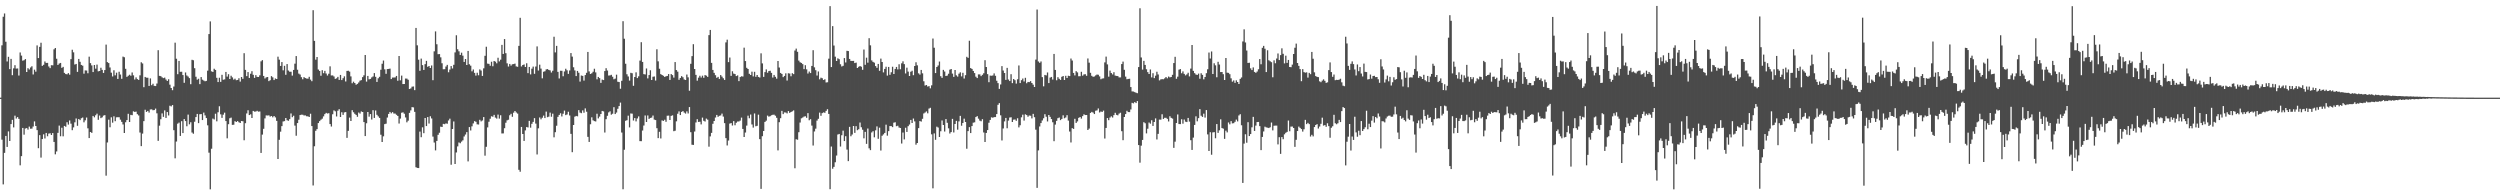 <?xml version="1.0" encoding="UTF-8"?>
<svg xmlns="http://www.w3.org/2000/svg" width="1920" height="150">
  <path d="M0 75.000h1v1.000H0zM1 34.819h1v72.461H1zM2 12.837h1v128.801H2zM3 10.348h1v107.078H3zM4 32.050h1v72.360H4zM5 47.200h1v65.628H5zM6 43.635h1v57.264H6zM7 53.081h1v55.215H7zM8 45.194h1v50.109H8zM9 57.750h1v34.323H9zM10 52.463h1v45.404H10zM11 50.051h1v38.788H11zM12 52.704h1v38.355H12zM13 52.592h1v37.315H13zM14 58.021h1v33.294H14zM15 40.299h1v86.671H15zM16 42.714h1v77.201H16zM17 46.583h1v51.684H17zM18 46.251h1v57.196H18zM19 45.346h1v53.371H19zM20 55.271h1v43.094H20zM21 52.386h1v47.171H21zM22 53.367h1v43.879H22zM23 51.800h1v47.066H23zM24 50.909h1v47.834H24zM25 57.173h1v40.020H25zM26 53.489h1v39.734H26zM27 55.040h1v41.740H27zM28 34.847h1v65.080H28zM29 44.606h1v69.215H29zM30 36.001h1v67.784H30zM31 32.820h1v88.201H31zM32 50.591h1v56.195H32zM33 49.758h1v53.390H33zM34 47.228h1v59.114H34zM35 48.322h1v53.783H35zM36 48.301h1v56.360H36zM37 51.023h1v51.604H37zM38 52.326h1v50.021H38zM39 50.081h1v53.577H39zM40 50.189h1v52.013H40zM41 37.866h1v71.162H41zM42 36.842h1v81.666H42zM43 45.090h1v71.231H43zM44 49.864h1v52.178H44zM45 48.800h1v47.642H45zM46 48.334h1v56.332H46zM47 52.124h1v45.998H47zM48 51.359h1v53.361H48zM49 55.940h1v40.767H49zM50 56.878h1v40.477H50zM51 57.076h1v36.830H51zM52 56.151h1v39.564H52zM53 57.341h1v35.152H53zM54 45.395h1v49.558H54zM55 38.181h1v61.821H55zM56 40.169h1v57.652H56zM57 49.560h1v44.370H57zM58 49.096h1v41.868H58zM59 55.193h1v41.399H59zM60 45.260h1v46.136H60zM61 47.451h1v44.834H61zM62 49.885h1v40.956H62zM63 50.408h1v39.863H63zM64 56.570h1v37.379H64zM65 54.049h1v38.357H65zM66 54.152h1v36.127H66zM67 56.259h1v42.324H67zM68 43.501h1v62.557H68zM69 48.461h1v52.921H69zM70 50.238h1v51.821H70zM71 55.364h1v33.666H71zM72 49.926h1v40.168H72zM73 52.753h1v35.786H73zM74 49.605h1v37.670H74zM75 54.788h1v37.221H75zM76 54.537h1v34.181H76zM77 52.029h1v38.722H77zM78 53.675h1v36.442H78zM79 56.018h1v32.766H79zM80 53.813h1v34.587H80zM81 34.230h1v100.685H81zM82 47.714h1v61.686H82zM83 48.435h1v43.461H83zM84 51.829h1v45.918H84zM85 55.803h1v34.298H85zM86 58.706h1v35.518H86zM87 53.963h1v35.394H87zM88 57.864h1v35.229H88zM89 55.787h1v34.342H89zM90 60.618h1v29.409H90zM91 55.095h1v34.949H91zM92 57.253h1v34.639H92zM93 60.519h1v33.051H93zM94 43.485h1v52.088H94zM95 43.992h1v58.139H95zM96 52.855h1v41.056H96zM97 59.031h1v33.205H97zM98 58.148h1v29.226H98zM99 57.386h1v36.297H99zM100 58.179h1v30.050H100zM101 55.636h1v32.852H101zM102 57.846h1v27.664H102zM103 61.097h1v24.869H103zM104 59.420h1v26.308H104zM105 60.795h1v26.916H105zM106 61.412h1v27.251H106zM107 57.867h1v43.902H107zM108 47.826h1v64.379H108zM109 48.731h1v53.851H109zM110 66.963h1v26.083H110zM111 59.067h1v25.189H111zM112 59.666h1v26.290H112zM113 59.692h1v25.520H113zM114 66.021h1v20.435H114zM115 60.216h1v23.857H115zM116 65.458h1v18.520H116zM117 64.332h1v20.355H117zM118 65.931h1v18.618H118zM119 66.120h1v17.264H119zM120 64.165h1v22.875H120zM121 38.533h1v69.659H121zM122 58.281h1v38.211H122zM123 58.484h1v33.108H123zM124 59.385h1v27.681H124zM125 59.997h1v29.740H125zM126 59.617h1v25.193H126zM127 61.101h1v29.464H127zM128 62.172h1v23.890H128zM129 60.858h1v27.806H129zM130 65.042h1v16.155H130zM131 67.601h1v14.120H131zM132 69.279h1v11.421H132zM133 66.478h1v33.526H133zM134 32.771h1v88.843H134zM135 45.105h1v63.611H135zM136 56.969h1v38.002H136zM137 46.799h1v47.379H137zM138 55.155h1v49.263H138zM139 55.113h1v37.956H139zM140 57.673h1v44.538H140zM141 63.600h1v27.833H141zM142 55.667h1v37.303H142zM143 57.965h1v39.020H143zM144 58.786h1v29.240H144zM145 59.989h1v35.507H145zM146 64.661h1v29.241H146zM147 45.936h1v55.823H147zM148 46.278h1v56.439H148zM149 52.366h1v41.141H149zM150 58.939h1v30.982H150zM151 61.191h1v26.318H151zM152 60.465h1v34.101H152zM153 64.605h1v23.162H153zM154 59.178h1v28.408H154zM155 61.195h1v31.023H155zM156 61.841h1v24.624H156zM157 62.426h1v26.195H157zM158 62.110h1v28.566H158zM159 54.280h1v41.955H159zM160 26.140h1v91.098H160zM161 16.436h1v128.987H161zM162 54.785h1v59.455H162zM163 55.231h1v35.834H163zM164 52.788h1v38.981H164zM165 53.726h1v33.633H165zM166 59.753h1v33.424H166zM167 63.014h1v23.216H167zM168 59.675h1v21.947H168zM169 62.862h1v24.936H169zM170 57.460h1v33.075H170zM171 61.242h1v26.839H171zM172 60.956h1v25.555H172zM173 55.269h1v37.697H173zM174 58.817h1v47.426H174zM175 56.963h1v38.409H175zM176 60.651h1v30.181H176zM177 58.154h1v32.179H177zM178 59.439h1v36.480H178zM179 61.117h1v34.699H179zM180 60.407h1v32.674H180zM181 61.584h1v32.101H181zM182 61.365h1v31.635H182zM183 60.129h1v33.783H183zM184 62.663h1v31.805H184zM185 59.134h1v33.806H185zM186 60.514h1v32.602H186zM187 40.864h1v66.844H187zM188 53.634h1v41.005H188zM189 58.461h1v28.698H189zM190 55.365h1v29.306H190zM191 59.845h1v28.504H191zM192 56.618h1v31.210H192zM193 54.695h1v35.951H193zM194 57.441h1v27.773H194zM195 59.798h1v25.986H195zM196 57.677h1v27.995H196zM197 59.054h1v26.053H197zM198 59.137h1v26.635H198zM199 57.850h1v27.750H199zM200 47.123h1v70.336H200zM201 46.187h1v57.192H201zM202 58.307h1v40.618H202zM203 60.269h1v30.671H203zM204 59.396h1v29.234H204zM205 59.140h1v29.606H205zM206 62.289h1v26.288H206zM207 61.600h1v27.968H207zM208 58.494h1v30.584H208zM209 59.369h1v30.731H209zM210 61.474h1v27.619H210zM211 60.281h1v29.889H211zM212 60.689h1v32.128H212zM213 43.507h1v78.604H213zM214 45.823h1v61.551H214zM215 50.614h1v50.498H215zM216 47.652h1v49.205H216zM217 54.028h1v39.263H217zM218 50.545h1v42.489H218zM219 57.452h1v33.164H219zM220 49.188h1v43.195H220zM221 54.147h1v38.640H221zM222 55.099h1v36.371H222zM223 55.114h1v32.033H223zM224 58.052h1v31.940H224zM225 53.703h1v35.165H225zM226 48.884h1v47.559H226zM227 43.078h1v61.154H227zM228 53.573h1v40.941H228zM229 56.515h1v35.446H229zM230 57.246h1v31.115H230zM231 59.302h1v28.784H231zM232 60.878h1v27.218H232zM233 59.256h1v29.398H233zM234 59.942h1v28.682H234zM235 60.291h1v28.988H235zM236 60.442h1v28.905H236zM237 58.969h1v30.900H237zM238 61.157h1v26.168H238zM239 62.378h1v34.442H239zM240 7.827h1v134.590H240zM241 31.407h1v80.941H241zM242 45.844h1v54.613H242zM243 43.753h1v55.446H243zM244 53.396h1v41.124H244zM245 54.467h1v38.543H245zM246 58.185h1v33.774H246zM247 53.889h1v37.254H247zM248 56.202h1v33.191H248zM249 54.435h1v33.205H249zM250 56.471h1v30.221H250zM251 58.035h1v29.135H251zM252 56.603h1v30.330H252zM253 50.941h1v44.349H253zM254 57.932h1v39.236H254zM255 57.905h1v29.856H255zM256 58.718h1v26.074H256zM257 60.584h1v24.932H257zM258 60.141h1v29.313H258zM259 59.048h1v25.981H259zM260 61.373h1v22.480H260zM261 57.553h1v32.297H261zM262 61.468h1v24.748H262zM263 60.073h1v28.150H263zM264 58.628h1v27.713H264zM265 62.563h1v23.518H265zM266 54.468h1v51.414H266zM267 54.310h1v46.217H267zM268 54.995h1v35.300H268zM269 58.664h1v34.251H269zM270 63.962h1v20.647H270zM271 62.703h1v23.494H271zM272 63.719h1v23.678H272zM273 65.074h1v23.207H273zM274 64.427h1v25.300H274zM275 63.316h1v23.125H275zM276 61.974h1v25.264H276zM277 61.561h1v24.037H277zM278 59.247h1v26.745H278zM279 57.847h1v35.913H279zM280 42.249h1v62.248H280zM281 62.676h1v31.996H281zM282 58.299h1v27.693H282zM283 60.943h1v28.644H283zM284 60.627h1v26.974H284zM285 59.424h1v32.352H285zM286 58.744h1v25.881H286zM287 56.137h1v34.439H287zM288 58.966h1v25.852H288zM289 62.937h1v25.230H289zM290 60.123h1v29.247H290zM291 58.983h1v31.592H291zM292 53.567h1v49.921H292zM293 48.943h1v60.096H293zM294 46.479h1v58.229H294zM295 53.266h1v42.083H295zM296 56.660h1v38.307H296zM297 53.048h1v37.222H297zM298 52.941h1v34.541H298zM299 52.666h1v33.286H299zM300 60.737h1v26.286H300zM301 59.567h1v26.535H301zM302 59.553h1v27.619H302zM303 59.466h1v27.785H303zM304 58.318h1v29.844H304zM305 62.019h1v27.002H305zM306 42.998h1v51.854H306zM307 61.675h1v29.431H307zM308 58.074h1v28.495H308zM309 64.584h1v21.688H309zM310 64.520h1v22.822H310zM311 60.332h1v29.870H311zM312 60.359h1v33.590H312zM313 61.253h1v31.437H313zM314 68.377h1v18.309H314zM315 67.888h1v16.880H315zM316 66.561h1v15.702H316zM317 66.404h1v16.057H317zM318 69.221h1v16.690H318zM319 21.458h1v107.013H319zM320 34.804h1v94.179H320zM321 45.827h1v83.272H321zM322 54.396h1v46.683H322zM323 45.028h1v60.325H323zM324 50.008h1v47.785H324zM325 53.732h1v48.572H325zM326 49.273h1v41.375H326zM327 46.725h1v50.103H327zM328 51.312h1v38.593H328zM329 50.707h1v44.172H329zM330 52.202h1v37.079H330zM331 50.258h1v40.704H331zM332 61.568h1v43.363H332zM333 39.427h1v70.044H333zM334 24.105h1v91.390H334zM335 34.020h1v74.210H335zM336 41.622h1v61.918H336zM337 41.515h1v60.424H337zM338 44.041h1v53.258H338zM339 48.569h1v48.957H339zM340 53.196h1v41.912H340zM341 53.164h1v42.225H341zM342 51.087h1v43.672H342zM343 49.839h1v45.176H343zM344 55.519h1v36.984H344zM345 53.386h1v37.751H345zM346 50.754h1v75.778H346zM347 52.571h1v46.486H347zM348 49.780h1v43.495H348zM349 40.253h1v85.691H349zM350 27.090h1v89.989H350zM351 37.824h1v74.632H351zM352 39.431h1v69.994H352zM353 42.202h1v67.835H353zM354 40.452h1v68.278H354zM355 42.758h1v65.030H355zM356 47.540h1v57.280H356zM357 45.326h1v57.980H357zM358 49.905h1v51.575H358zM359 39.094h1v84.842H359zM360 49.351h1v48.258H360zM361 50.410h1v49.763H361zM362 54.758h1v42.287H362zM363 53.366h1v41.424H363zM364 55.954h1v37.064H364zM365 58.043h1v35.500H365zM366 55.859h1v39.629H366zM367 57.795h1v37.827H367zM368 53.298h1v38.689H368zM369 54.155h1v39.082H369zM370 58.329h1v34.201H370zM371 52.488h1v37.443H371zM372 42.836h1v76.708H372zM373 35.871h1v76.889H373zM374 48.834h1v49.021H374zM375 49.039h1v44.476H375zM376 50.472h1v40.739H376zM377 47.389h1v41.893H377zM378 50.898h1v38.750H378zM379 46.853h1v41.349H379zM380 47.340h1v42.993H380zM381 48.642h1v42.425H381zM382 44.320h1v43.669H382zM383 47.173h1v43.924H383zM384 45.843h1v42.681H384zM385 34.434h1v68.090H385zM386 41.411h1v61.032H386zM387 30.019h1v68.451H387zM388 40.853h1v53.417H388zM389 48.643h1v43.787H389zM390 51.112h1v40.860H390zM391 49.093h1v39.422H391zM392 50.378h1v37.007H392zM393 49.337h1v40.360H393zM394 49.202h1v37.323H394zM395 48.855h1v36.415H395zM396 51.015h1v35.342H396zM397 51.309h1v35.945H397zM398 35.223h1v95.170H398zM399 13.684h1v118.221H399zM400 51.051h1v46.444H400zM401 49.942h1v52.976H401zM402 49.517h1v58.730H402zM403 51.437h1v48.734H403zM404 48.588h1v49.023H404zM405 56.167h1v41.708H405zM406 51.403h1v41.433H406zM407 57.122h1v40.931H407zM408 52.733h1v42.353H408zM409 51.159h1v42.414H409zM410 56.690h1v34.049H410zM411 51.080h1v43.825H411zM412 35.639h1v82.971H412zM413 54.144h1v44.417H413zM414 49.667h1v40.547H414zM415 52.698h1v38.928H415zM416 60.151h1v30.249H416zM417 55.095h1v33.711H417zM418 54.709h1v35.942H418zM419 53.300h1v32.413H419zM420 53.055h1v36.943H420zM421 53.703h1v35.910H421zM422 54.050h1v32.408H422zM423 55.690h1v33.965H423zM424 54.343h1v32.949H424zM425 28.231h1v77.245H425zM426 40.231h1v61.322H426zM427 35.203h1v61.363H427zM428 55.194h1v34.556H428zM429 60.280h1v27.976H429zM430 54.345h1v32.658H430zM431 54.350h1v35.120H431zM432 58.553h1v28.784H432zM433 54.887h1v30.036H433zM434 52.774h1v35.636H434zM435 54.015h1v33.871H435zM436 56.717h1v29.088H436zM437 54.118h1v34.564H437zM438 40.737h1v62.088H438zM439 43.490h1v73.398H439zM440 51.645h1v44.357H440zM441 54.045h1v35.553H441zM442 58.423h1v30.618H442zM443 54.457h1v34.872H443zM444 55.866h1v28.730H444zM445 62.646h1v23.810H445zM446 58.004h1v28.938H446zM447 58.270h1v26.506H447zM448 61.886h1v24.714H448zM449 57.652h1v25.597H449zM450 55.902h1v29.893H450zM451 39.880h1v65.244H451zM452 54.838h1v54.152H452zM453 56.814h1v38.628H453zM454 56.281h1v33.816H454zM455 55.074h1v37.332H455zM456 52.776h1v40.251H456zM457 55.623h1v37.666H457zM458 60.910h1v26.432H458zM459 59.065h1v31.872H459zM460 60.009h1v29.542H460zM461 63.618h1v23.942H461zM462 61.154h1v24.036H462zM463 61.499h1v24.045H463zM464 54.585h1v47.203H464zM465 52.367h1v39.179H465zM466 54.184h1v34.775H466zM467 58.004h1v28.326H467zM468 57.885h1v27.594H468zM469 57.442h1v30.638H469zM470 58.948h1v28.421H470zM471 60.869h1v21.470H471zM472 60.351h1v27.237H472zM473 57.357h1v29.045H473zM474 62.794h1v20.740H474zM475 63.052h1v18.401H475zM476 68.129h1v10.693H476zM477 62.076h1v39.686H477zM478 16.260h1v129.118H478zM479 29.755h1v85.219H479zM480 48.931h1v43.862H480zM481 57.058h1v35.270H481zM482 58.704h1v30.104H482zM483 61.918h1v35.931H483zM484 55.913h1v31.205H484zM485 56.273h1v31.026H485zM486 65.899h1v26.652H486zM487 59.152h1v31.503H487zM488 55.574h1v37.677H488zM489 59.936h1v31.023H489zM490 58.616h1v30.792H490zM491 46.549h1v61.834H491zM492 32.388h1v76.036H492zM493 47.572h1v52.688H493zM494 56.910h1v39.478H494zM495 57.207h1v31.453H495zM496 52.584h1v41.106H496zM497 60.231h1v28.439H497zM498 57.628h1v33.695H498zM499 53.971h1v36.627H499zM500 61.455h1v28.887H500zM501 58.953h1v29.772H501zM502 58.731h1v33.099H502zM503 61.868h1v30.329H503zM504 37.852h1v60.600H504zM505 47.079h1v59.002H505zM506 52.796h1v48.423H506zM507 56.913h1v49.411H507zM508 57.589h1v34.891H508zM509 58.222h1v34.665H509zM510 59.066h1v32.895H510zM511 58.559h1v34.962H511zM512 58.301h1v30.594H512zM513 56.888h1v31.907H513zM514 61.368h1v30.782H514zM515 56.886h1v32.123H515zM516 57.689h1v30.893H516zM517 59.599h1v41.180H517zM518 47.669h1v52.716H518zM519 53.817h1v39.342H519zM520 55.057h1v32.270H520zM521 61.263h1v24.304H521zM522 59.872h1v28.500H522zM523 58.471h1v27.519H523zM524 59.364h1v25.936H524zM525 61.028h1v25.446H525zM526 61.419h1v25.814H526zM527 57.221h1v28.309H527zM528 59.390h1v27.756H528zM529 69.671h1v12.544H529zM530 48.982h1v52.536H530zM531 43.093h1v68.060H531zM532 33.968h1v77.343H532zM533 52.989h1v48.045H533zM534 57.484h1v36.560H534zM535 61.961h1v29.578H535zM536 59.659h1v33.990H536zM537 58.158h1v35.323H537zM538 59.567h1v35.981H538zM539 58.115h1v32.191H539zM540 59.756h1v33.027H540zM541 57.637h1v35.691H541zM542 58.113h1v32.967H542zM543 59.056h1v32.850H543zM544 26.982h1v85.636H544zM545 22.964h1v81.776H545zM546 48.283h1v53.753H546zM547 53.726h1v41.342H547zM548 55.973h1v36.930H548zM549 57.747h1v32.523H549zM550 59.730h1v28.515H550zM551 59.036h1v30.673H551zM552 60.630h1v28.310H552zM553 57.645h1v31.053H553zM554 58.841h1v28.403H554zM555 60.100h1v29.471H555zM556 61.396h1v33.152H556zM557 32.572h1v73.533H557zM558 30.484h1v81.214H558zM559 47.717h1v60.189H559zM560 44.198h1v50.747H560zM561 58.246h1v36.279H561zM562 54.722h1v41.672H562zM563 56.504h1v36.538H563zM564 56.872h1v39.334H564zM565 58.430h1v35.807H565zM566 57.892h1v35.461H566zM567 62.286h1v30.991H567zM568 59.163h1v33.449H568zM569 58.554h1v31.745H569zM570 58.756h1v40.247H570zM571 36.594h1v68.619H571zM572 46.880h1v54.893H572zM573 52.086h1v44.384H573zM574 52.999h1v35.829H574zM575 56.656h1v34.196H575zM576 57.605h1v30.346H576zM577 55.023h1v40.566H577zM578 58.674h1v39.325H578zM579 55.125h1v31.998H579zM580 58.992h1v37.968H580zM581 57.608h1v39.028H581zM582 59.093h1v28.975H582zM583 59.562h1v47.303H583zM584 40.950h1v104.104H584zM585 48.711h1v55.912H585zM586 59.014h1v41.592H586zM587 55.414h1v38.220H587zM588 53.294h1v39.384H588zM589 55.881h1v32.920H589zM590 54.595h1v35.002H590zM591 54.312h1v34.947H591zM592 55.986h1v32.548H592zM593 59.569h1v28.616H593zM594 57.530h1v30.543H594zM595 58.984h1v29.903H595zM596 60.442h1v30.053H596zM597 46.867h1v68.631H597zM598 51.866h1v41.969H598zM599 56.028h1v34.726H599zM600 56.788h1v28.375H600zM601 59.245h1v28.385H601zM602 58.342h1v27.996H602zM603 56.312h1v30.094H603zM604 61.858h1v25.236H604zM605 56.252h1v29.056H605zM606 56.477h1v30.184H606zM607 58.567h1v27.428H607zM608 56.213h1v29.266H608zM609 56.953h1v27.858H609zM610 38.833h1v90.410H610zM611 37.317h1v69.623H611zM612 39.806h1v67.516H612zM613 46.531h1v55.024H613zM614 47.815h1v46.302H614zM615 48.318h1v42.558H615zM616 49.268h1v41.023H616zM617 53.109h1v36.463H617zM618 50.096h1v39.195H618zM619 53.228h1v37.262H619zM620 56.475h1v30.401H620zM621 54.949h1v37.415H621zM622 56.135h1v35.395H622zM623 50.619h1v45.842H623zM624 38.567h1v73.185H624zM625 51.688h1v49.273H625zM626 53.901h1v44.920H626zM627 58.022h1v34.612H627zM628 54.909h1v36.322H628zM629 60.925h1v25.533H629zM630 59.636h1v29.295H630zM631 60.119h1v26.778H631zM632 61.420h1v24.918H632zM633 60.865h1v25.744H633zM634 63.347h1v21.776H634zM635 63.174h1v20.703H635zM636 45.040h1v42.446H636zM637 4.690h1v140.630H637zM638 51.506h1v61.026H638zM639 20.081h1v109.523H639zM640 34.977h1v93.193H640zM641 43.512h1v81.123H641zM642 46.864h1v72.576H642zM643 44.793h1v58.516H643zM644 45.459h1v57.385H644zM645 49.333h1v63.179H645zM646 51.061h1v52.800H646zM647 50.521h1v49.842H647zM648 44.586h1v63.758H648zM649 47.994h1v56.597H649zM650 39.024h1v75.852H650zM651 39.213h1v84.560H651zM652 45.246h1v52.179H652zM653 46.734h1v57.930H653zM654 46.787h1v56.519H654zM655 46.759h1v49.996H655zM656 48.412h1v53.655H656zM657 48.069h1v48.837H657zM658 52.201h1v47.795H658zM659 51.315h1v47.982H659zM660 50.702h1v43.419H660zM661 51.270h1v46.468H661zM662 53.600h1v46.014H662zM663 38.031h1v68.193H663zM664 49.748h1v51.544H664zM665 44.277h1v66.200H665zM666 48.112h1v50.605H666zM667 29.322h1v84.592H667zM668 34.794h1v80.510H668zM669 46.369h1v55.352H669zM670 47.506h1v53.263H670zM671 48.142h1v57.317H671zM672 50.757h1v49.343H672zM673 52.071h1v44.989H673zM674 49.080h1v57.508H674zM675 54.381h1v43.680H675zM676 45.031h1v70.580H676zM677 47.594h1v56.626H677zM678 55.622h1v47.577H678zM679 52.953h1v49.155H679zM680 51.247h1v44.495H680zM681 58.070h1v46.140H681zM682 51.399h1v49.328H682zM683 57.432h1v39.370H683zM684 55.515h1v41.367H684zM685 51.251h1v46.362H685zM686 56.845h1v37.343H686zM687 52.929h1v40.980H687zM688 51.383h1v45.528H688zM689 53.279h1v43.283H689zM690 49.349h1v48.577H690zM691 53.209h1v45.075H691zM692 48.635h1v61.621H692zM693 47.121h1v54.687H693zM694 49.269h1v57.766H694zM695 56.407h1v41.704H695zM696 51.970h1v49.368H696zM697 54.968h1v41.975H697zM698 58.353h1v37.286H698zM699 55.112h1v36.986H699zM700 54.336h1v40.147H700zM701 57.745h1v33.269H701zM702 50.668h1v42.576H702zM703 47.829h1v63.251H703zM704 50.174h1v59.638H704zM705 56.309h1v42.086H705zM706 57.308h1v35.666H706zM707 53.714h1v39.700H707zM708 56.303h1v34.931H708zM709 62.430h1v24.735H709zM710 65.700h1v20.738H710zM711 65.258h1v20.318H711zM712 66.445h1v20.615H712zM713 66.151h1v17.269H713zM714 67.854h1v14.961H714zM715 65.536h1v37.619H715zM716 29.610h1v115.022H716zM717 36.639h1v65.818H717zM718 56.097h1v51.248H718zM719 51.477h1v45.805H719zM720 50.266h1v47.665H720zM721 47.271h1v57.955H721zM722 58.542h1v42.258H722zM723 59.780h1v32.753H723zM724 53.650h1v42.335H724zM725 54.932h1v46.110H725zM726 58.389h1v33.076H726zM727 58.064h1v36.265H727zM728 56.645h1v41.910H728zM729 53.499h1v49.033H729zM730 53.012h1v48.439H730zM731 56.545h1v34.749H731zM732 59.047h1v42.687H732zM733 53.754h1v41.498H733zM734 57.868h1v34.940H734zM735 58.842h1v40.737H735zM736 56.561h1v36.681H736zM737 55.561h1v33.421H737zM738 58.690h1v37.881H738zM739 55.935h1v38.551H739zM740 60.306h1v30.845H740zM741 57.756h1v35.958H741zM742 43.605h1v70.605H742zM743 44.456h1v56.246H743zM744 31.272h1v66.365H744zM745 52.284h1v49.932H745zM746 52.958h1v43.879H746zM747 54.473h1v39.753H747zM748 56.138h1v37.829H748zM749 58.883h1v31.022H749zM750 59.974h1v29.202H750zM751 57.152h1v33.981H751zM752 57.125h1v35.476H752zM753 58.472h1v34.681H753zM754 57.459h1v34.100H754zM755 56.257h1v45.455H755zM756 46.226h1v62.842H756zM757 51.466h1v50.617H757zM758 56.916h1v42.998H758zM759 63.121h1v31.150H759zM760 58.054h1v34.039H760zM761 58.184h1v31.951H761zM762 57.973h1v32.426H762zM763 56.352h1v33.598H763zM764 58.217h1v31.695H764zM765 62.014h1v25.599H765zM766 63.845h1v16.644H766zM767 68.257h1v10.935H767zM768 64.889h1v23.686H768zM769 50.813h1v57.062H769zM770 54.163h1v44.512H770zM771 56.049h1v37.175H771zM772 61.314h1v29.235H772zM773 52.103h1v46.387H773zM774 61.086h1v31.550H774zM775 62.239h1v28.040H775zM776 56.999h1v33.039H776zM777 63.871h1v29.832H777zM778 60.696h1v31.185H778zM779 61.591h1v30.164H779zM780 64.204h1v28.596H780zM781 60.881h1v29.930H781zM782 50.301h1v47.551H782zM783 63.808h1v32.399H783zM784 61.599h1v28.532H784zM785 60.293h1v27.747H785zM786 62.578h1v30.045H786zM787 59.731h1v28.068H787zM788 63.943h1v24.453H788zM789 62.909h1v26.728H789zM790 63.059h1v25.667H790zM791 62.286h1v26.621H791zM792 63.727h1v27.219H792zM793 65.027h1v22.428H793zM794 66.818h1v23.189H794zM795 45.796h1v53.767H795zM796 7.310h1v136.966H796zM797 47.196h1v68.302H797zM798 48.222h1v48.921H798zM799 47.192h1v47.327H799zM800 59.236h1v33.279H800zM801 66.297h1v24.553H801zM802 57.537h1v30.166H802zM803 57.927h1v31.724H803zM804 55.635h1v37.640H804zM805 63.781h1v24.538H805zM806 59.587h1v30.172H806zM807 59.093h1v32.358H807zM808 61.082h1v32.817H808zM809 41.397h1v67.027H809zM810 53.722h1v41.966H810zM811 61.655h1v31.180H811zM812 59.264h1v31.497H812zM813 60.537h1v29.715H813zM814 61.369h1v30.884H814zM815 58.983h1v32.374H815zM816 58.393h1v30.179H816zM817 61.462h1v29.386H817zM818 58.192h1v32.005H818zM819 59.881h1v28.615H819zM820 58.178h1v34.442H820zM821 58.406h1v42.603H821zM822 44.929h1v64.483H822zM823 46.467h1v51.948H823zM824 56.001h1v43.038H824zM825 57.881h1v33.356H825zM826 54.615h1v39.805H826zM827 55.619h1v37.591H827zM828 58.569h1v31.947H828zM829 58.496h1v31.377H829zM830 55.158h1v35.923H830zM831 58.095h1v31.102H831zM832 57.124h1v30.698H832zM833 56.984h1v31.373H833zM834 58.230h1v30.109H834zM835 44.894h1v54.957H835zM836 48.149h1v50.608H836zM837 55.907h1v30.819H837zM838 58.221h1v27.710H838zM839 58.980h1v27.507H839zM840 58.746h1v28.853H840zM841 57.926h1v27.116H841zM842 57.237h1v27.574H842zM843 57.413h1v25.905H843zM844 58.654h1v27.736H844zM845 60.886h1v24.757H845zM846 60.335h1v25.617H846zM847 60.174h1v24.772H847zM848 47.911h1v58.507H848zM849 43.458h1v54.778H849zM850 49.438h1v41.251H850zM851 58.902h1v33.423H851zM852 54.240h1v36.043H852zM853 56.107h1v33.261H853zM854 57.195h1v33.049H854zM855 55.452h1v32.962H855zM856 58.070h1v28.562H856zM857 58.332h1v29.863H857zM858 58.415h1v30.152H858zM859 59.453h1v27.793H859zM860 59.431h1v27.149H860zM861 49.187h1v51.556H861zM862 47.311h1v60.382H862zM863 53.615h1v36.230H863zM864 58.850h1v28.774H864zM865 60.871h1v24.239H865zM866 60.637h1v25.456H866zM867 60.478h1v25.627H867zM868 66.870h1v17.200H868zM869 70.199h1v8.777H869zM870 70.310h1v9.098H870zM871 70.734h1v7.659H871zM872 71.203h1v7.944H872zM873 71.592h1v6.052H873zM874 51.503h1v59.909H874zM875 6.349h1v118.563H875zM876 44.118h1v67.766H876zM877 53.470h1v54.006H877zM878 46.738h1v47.091H878zM879 49.859h1v44.789H879zM880 53.203h1v49.254H880zM881 55.407h1v43.447H881zM882 56.840h1v37.285H882zM883 53.348h1v41.636H883zM884 59.452h1v32.934H884zM885 56.217h1v40.503H885zM886 60.025h1v33.693H886zM887 58.103h1v32.805H887zM888 55.075h1v52.041H888zM889 57.206h1v45.618H889zM890 61.724h1v30.111H890zM891 60.998h1v30.887H891zM892 60.768h1v26.987H892zM893 60.883h1v30.441H893zM894 60.162h1v30.326H894zM895 59.142h1v31.336H895zM896 60.167h1v31.119H896zM897 58.799h1v34.510H897zM898 59.456h1v29.831H898zM899 59.158h1v31.377H899zM900 57.430h1v33.646H900zM901 48.445h1v65.140H901zM902 43.645h1v65.159H902zM903 60.543h1v33.898H903zM904 58.892h1v29.016H904zM905 53.529h1v41.734H905zM906 53.068h1v42.264H906zM907 56.272h1v35.339H907zM908 54.859h1v40.132H908zM909 56.709h1v35.113H909zM910 57.922h1v35.509H910zM911 57.154h1v36.592H911zM912 55.844h1v34.709H912zM913 58.662h1v34.739H913zM914 52.702h1v54.974H914zM915 34.570h1v80.587H915zM916 54.407h1v51.290H916zM917 56.178h1v39.768H917zM918 57.240h1v32.126H918zM919 57.540h1v35.653H919zM920 56.532h1v34.183H920zM921 60.477h1v23.329H921zM922 56.270h1v32.635H922zM923 57.495h1v32.329H923zM924 60.917h1v26.355H924zM925 59.140h1v31.160H925zM926 56.211h1v28.328H926zM927 53.205h1v50.035H927zM928 40.364h1v75.623H928zM929 44.932h1v56.619H929zM930 39.543h1v79.278H930zM931 56.819h1v44.876H931zM932 48.581h1v52.903H932zM933 50.166h1v56.035H933zM934 59.348h1v35.956H934zM935 47.483h1v54.554H935zM936 49.553h1v50.533H936zM937 55.353h1v36.309H937zM938 55.289h1v43.078H938zM939 56.967h1v41.839H939zM940 61.451h1v45.176H940zM941 44.537h1v55.819H941zM942 55.824h1v45.868H942zM943 55.981h1v38.067H943zM944 56.977h1v38.506H944zM945 60.163h1v32.867H945zM946 62.717h1v32.044H946zM947 61.730h1v32.881H947zM948 63.664h1v29.873H948zM949 61.709h1v30.168H949zM950 63.001h1v30.255H950zM951 64.487h1v24.197H951zM952 60.581h1v27.129H952zM953 59.469h1v36.717H953zM954 31.844h1v108.651H954zM955 22.533h1v87.747H955zM956 32.589h1v70.516H956zM957 38.814h1v70.802H957zM958 48.326h1v45.530H958zM959 48.169h1v56.351H959zM960 52.460h1v50.515H960zM961 53.791h1v44.019H961zM962 51.767h1v37.968H962zM963 55.231h1v45.350H963zM964 55.921h1v40.548H964zM965 54.920h1v38.847H965zM966 53.184h1v40.478H966zM967 45.340h1v51.548H967zM968 49.342h1v65.963H968zM969 36.694h1v68.486H969zM970 35.232h1v65.735H970zM971 37.418h1v59.878H971zM972 55.364h1v42.457H972zM973 38.620h1v59.418H973zM974 46.265h1v52.081H974zM975 47.074h1v50.691H975zM976 47.784h1v46.322H976zM977 59.341h1v40.824H977zM978 46.325h1v50.259H978zM979 48.592h1v47.877H979zM980 44.967h1v51.487H980zM981 41.079h1v69.823H981zM982 46.150h1v59.236H982zM983 42.354h1v75.831H983zM984 37.101h1v68.179H984zM985 41.299h1v65.609H985zM986 48.677h1v54.492H986zM987 42.765h1v59.242H987zM988 48.304h1v52.985H988zM989 46.039h1v46.538H989zM990 51.445h1v49.387H990zM991 51.607h1v45.643H991zM992 49.590h1v47.566H992zM993 41.497h1v56.817H993zM994 36.665h1v76.127H994zM995 33.462h1v73.928H995zM996 48.392h1v52.241H996zM997 50.606h1v46.626H997zM998 53.100h1v45.102H998zM999 62.341h1v36.782H999zM1000 53.094h1v47.988H1000zM1001 55.380h1v43.889H1001zM1002 55.831h1v36.224H1002zM1003 55.548h1v39.785H1003zM1004 59.593h1v34.774H1004zM1005 55.952h1v39.388H1005zM1006 57.008h1v47.841H1006zM1007 39.891h1v63.633H1007zM1008 45.086h1v59.681H1008zM1009 55.527h1v42.051H1009zM1010 58.395h1v37.629H1010zM1011 59.023h1v36.300H1011zM1012 59.238h1v39.480H1012zM1013 62.467h1v34.728H1013zM1014 63.138h1v31.949H1014zM1015 61.882h1v28.491H1015zM1016 60.933h1v35.527H1016zM1017 62.058h1v34.017H1017zM1018 63.636h1v33.762H1018zM1019 63.220h1v31.432H1019zM1020 53.866h1v42.981H1020zM1021 47.927h1v57.829H1021zM1022 55.336h1v42.788H1022zM1023 58.982h1v38.011H1023zM1024 57.252h1v30.916H1024zM1025 61.580h1v33.087H1025zM1026 61.298h1v34.123H1026zM1027 61.462h1v33.216H1027zM1028 61.109h1v30.931H1028zM1029 60.486h1v33.255H1029zM1030 63.248h1v22.121H1030zM1031 65.813h1v16.405H1031zM1032 66.215h1v16.774H1032zM1033 28.204h1v98.808H1033zM1034 33.384h1v75.470H1034zM1035 50.570h1v54.381H1035zM1036 53.647h1v41.565H1036zM1037 49.003h1v66.585H1037zM1038 47.179h1v57.665H1038zM1039 49.234h1v58.237H1039zM1040 53.332h1v36.311H1040zM1041 57.936h1v43.768H1041zM1042 49.516h1v55.473H1042zM1043 54.704h1v45.719H1043zM1044 51.501h1v52.335H1044zM1045 56.477h1v36.477H1045zM1046 58.750h1v41.846H1046zM1047 48.868h1v50.313H1047zM1048 55.185h1v42.533H1048zM1049 55.344h1v29.700H1049zM1050 61.042h1v38.218H1050zM1051 60.714h1v34.336H1051zM1052 57.235h1v40.335H1052zM1053 60.408h1v32.283H1053zM1054 58.355h1v30.815H1054zM1055 58.219h1v35.948H1055zM1056 59.256h1v30.589H1056zM1057 59.112h1v31.718H1057zM1058 60.877h1v26.243H1058zM1059 63.606h1v25.900H1059zM1060 45.526h1v68.511H1060zM1061 51.060h1v42.016H1061zM1062 53.366h1v39.889H1062zM1063 63.370h1v30.653H1063zM1064 60.988h1v29.982H1064zM1065 58.058h1v31.454H1065zM1066 62.447h1v26.451H1066zM1067 59.015h1v29.782H1067zM1068 65.703h1v23.986H1068zM1069 63.182h1v26.412H1069zM1070 59.362h1v28.533H1070zM1071 61.301h1v20.634H1071zM1072 60.730h1v27.090H1072zM1073 51.527h1v50.252H1073zM1074 51.719h1v55.063H1074zM1075 55.429h1v33.629H1075zM1076 60.975h1v30.192H1076zM1077 66.416h1v23.979H1077zM1078 54.332h1v37.843H1078zM1079 59.755h1v33.468H1079zM1080 55.591h1v29.080H1080zM1081 66.999h1v24.112H1081zM1082 59.591h1v32.492H1082zM1083 59.317h1v29.167H1083zM1084 59.566h1v29.087H1084zM1085 57.523h1v35.771H1085zM1086 52.939h1v50.393H1086zM1087 42.642h1v74.572H1087zM1088 54.795h1v39.810H1088zM1089 59.809h1v32.711H1089zM1090 58.386h1v40.110H1090zM1091 59.035h1v32.691H1091zM1092 60.668h1v34.239H1092zM1093 57.447h1v26.874H1093zM1094 61.609h1v27.554H1094zM1095 62.513h1v29.404H1095zM1096 58.332h1v29.767H1096zM1097 63.040h1v27.610H1097zM1098 58.853h1v31.194H1098zM1099 56.798h1v36.934H1099zM1100 48.940h1v47.388H1100zM1101 50.539h1v41.006H1101zM1102 59.080h1v23.831H1102zM1103 57.576h1v33.625H1103zM1104 63.017h1v27.775H1104zM1105 62.118h1v28.824H1105zM1106 60.227h1v21.297H1106zM1107 63.694h1v24.975H1107zM1108 69.179h1v18.189H1108zM1109 64.713h1v16.405H1109zM1110 69.394h1v12.265H1110zM1111 65.903h1v19.157H1111zM1112 28.922h1v85.619H1112zM1113 11.688h1v115.863H1113zM1114 15.961h1v113.895H1114zM1115 56.384h1v32.887H1115zM1116 47.301h1v55.111H1116zM1117 51.246h1v47.012H1117zM1118 57.559h1v33.012H1118zM1119 60.289h1v41.783H1119zM1120 55.535h1v37.367H1120zM1121 60.850h1v30.185H1121zM1122 57.334h1v30.873H1122zM1123 63.137h1v29.822H1123zM1124 57.899h1v35.149H1124zM1125 59.766h1v32.709H1125zM1126 49.835h1v38.259H1126zM1127 58.855h1v43.542H1127zM1128 62.783h1v27.286H1128zM1129 59.205h1v33.157H1129zM1130 60.846h1v31.235H1130zM1131 59.332h1v25.753H1131zM1132 64.014h1v29.909H1132zM1133 62.482h1v28.963H1133zM1134 60.177h1v32.590H1134zM1135 60.941h1v29.417H1135zM1136 58.818h1v27.003H1136zM1137 59.104h1v31.832H1137zM1138 61.176h1v28.766H1138zM1139 46.770h1v57.925H1139zM1140 47.704h1v52.539H1140zM1141 58.398h1v33.150H1141zM1142 57.675h1v31.084H1142zM1143 57.399h1v29.427H1143zM1144 55.782h1v31.772H1144zM1145 62.729h1v23.106H1145zM1146 58.958h1v27.827H1146zM1147 58.828h1v27.227H1147zM1148 60.730h1v25.424H1148zM1149 59.678h1v26.576H1149zM1150 66.698h1v17.829H1150zM1151 62.022h1v24.931H1151zM1152 51.964h1v56.971H1152zM1153 45.251h1v55.830H1153zM1154 61.242h1v38.267H1154zM1155 57.715h1v30.845H1155zM1156 60.532h1v27.429H1156zM1157 58.952h1v22.870H1157zM1158 63.245h1v23.804H1158zM1159 60.586h1v30.172H1159zM1160 61.103h1v26.244H1160zM1161 63.621h1v24.473H1161zM1162 60.923h1v27.618H1162zM1163 67.696h1v18.936H1163zM1164 62.715h1v25.416H1164zM1165 55.121h1v49.487H1165zM1166 40.731h1v71.356H1166zM1167 48.029h1v51.276H1167zM1168 52.068h1v40.376H1168zM1169 64.363h1v29.826H1169zM1170 55.197h1v29.585H1170zM1171 59.221h1v32.329H1171zM1172 60.773h1v30.742H1172zM1173 65.109h1v24.713H1173zM1174 63.638h1v25.626H1174zM1175 63.756h1v24.567H1175zM1176 65.585h1v22.017H1176zM1177 65.393h1v22.723H1177zM1178 62.330h1v32.028H1178zM1179 58.542h1v35.352H1179zM1180 59.981h1v33.319H1180zM1181 59.618h1v26.820H1181zM1182 61.433h1v27.922H1182zM1183 60.209h1v30.799H1183zM1184 62.356h1v28.406H1184zM1185 66.706h1v24.494H1185zM1186 61.113h1v30.049H1186zM1187 63.166h1v22.544H1187zM1188 67.467h1v14.422H1188zM1189 67.633h1v13.314H1189zM1190 68.986h1v10.809H1190zM1191 68.783h1v24.741H1191zM1192 13.024h1v121.774H1192zM1193 27.405h1v84.118H1193zM1194 40.330h1v70.519H1194zM1195 50.662h1v50.051H1195zM1196 59.132h1v40.301H1196zM1197 55.534h1v47.163H1197zM1198 46.627h1v58.081H1198zM1199 47.238h1v59.018H1199zM1200 47.172h1v38.380H1200zM1201 56.998h1v48.571H1201zM1202 47.693h1v57.452H1202zM1203 51.846h1v49.663H1203zM1204 52.715h1v43.879H1204zM1205 47.677h1v54.934H1205zM1206 46.501h1v81.436H1206zM1207 51.325h1v54.912H1207zM1208 54.076h1v44.362H1208zM1209 54.814h1v35.966H1209zM1210 56.839h1v41.563H1210zM1211 58.712h1v40.912H1211zM1212 60.634h1v36.479H1212zM1213 61.476h1v27.510H1213zM1214 60.310h1v31.471H1214zM1215 67.519h1v22.170H1215zM1216 66.367h1v23.866H1216zM1217 64.087h1v17.458H1217zM1218 47.018h1v79.960H1218zM1219 25.374h1v93.586H1219zM1220 44.528h1v60.919H1220zM1221 42.516h1v64.739H1221zM1222 51.582h1v50.528H1222zM1223 54.365h1v46.122H1223zM1224 57.912h1v32.234H1224zM1225 55.927h1v33.555H1225zM1226 51.243h1v44.844H1226zM1227 51.197h1v47.716H1227zM1228 57.725h1v41.993H1228zM1229 63.756h1v32.204H1229zM1230 63.555h1v23.361H1230zM1231 53.014h1v34.743H1231zM1232 24.229h1v91.678H1232zM1233 36.122h1v76.521H1233zM1234 42.392h1v63.060H1234zM1235 54.500h1v50.162H1235zM1236 60.550h1v39.373H1236zM1237 62.756h1v33.556H1237zM1238 61.326h1v28.083H1238zM1239 57.255h1v29.743H1239zM1240 58.229h1v30.538H1240zM1241 55.925h1v30.284H1241zM1242 51.626h1v37.868H1242zM1243 57.979h1v33.198H1243zM1244 52.897h1v47.677H1244zM1245 25.682h1v99.517H1245zM1246 35.164h1v75.605H1246zM1247 50.273h1v51.789H1247zM1248 48.046h1v49.630H1248zM1249 50.866h1v39.534H1249zM1250 57.429h1v37.400H1250zM1251 54.292h1v42.391H1251zM1252 52.111h1v41.983H1252zM1253 55.434h1v35.991H1253zM1254 54.890h1v37.087H1254zM1255 55.803h1v34.163H1255zM1256 56.359h1v33.545H1256zM1257 54.888h1v33.194H1257zM1258 54.306h1v49.620H1258zM1259 54.206h1v39.310H1259zM1260 57.221h1v33.553H1260zM1261 56.911h1v30.675H1261zM1262 55.930h1v29.772H1262zM1263 58.975h1v29.872H1263zM1264 54.279h1v33.054H1264zM1265 56.850h1v31.568H1265zM1266 55.231h1v31.826H1266zM1267 56.509h1v31.495H1267zM1268 57.546h1v32.938H1268zM1269 62.986h1v23.033H1269zM1270 66.649h1v16.356H1270zM1271 40.014h1v90.631H1271zM1272 4.549h1v134.146H1272zM1273 44.761h1v72.106H1273zM1274 49.966h1v57.879H1274zM1275 44.024h1v62.261H1275zM1276 47.125h1v61.053H1276zM1277 42.493h1v71.169H1277zM1278 48.601h1v73.144H1278zM1279 46.491h1v60.489H1279zM1280 47.659h1v63.972H1280zM1281 40.606h1v67.507H1281zM1282 45.303h1v49.259H1282zM1283 57.508h1v47.092H1283zM1284 44.925h1v65.241H1284zM1285 36.652h1v108.737H1285zM1286 34.791h1v81.329H1286zM1287 50.662h1v75.517H1287zM1288 40.421h1v70.416H1288zM1289 38.407h1v72.640H1289zM1290 47.717h1v61.682H1290zM1291 47.114h1v46.136H1291zM1292 55.004h1v54.921H1292zM1293 48.951h1v54.640H1293zM1294 45.284h1v61.776H1294zM1295 48.590h1v40.624H1295zM1296 62.630h1v36.178H1296zM1297 47.467h1v55.144H1297zM1298 51.644h1v54.227H1298zM1299 53.350h1v47.462H1299zM1300 45.267h1v52.996H1300zM1301 30.717h1v91.653H1301zM1302 38.915h1v73.972H1302zM1303 48.382h1v55.770H1303zM1304 50.698h1v44.223H1304zM1305 52.324h1v48.220H1305zM1306 52.772h1v49.396H1306zM1307 52.522h1v46.898H1307zM1308 55.345h1v40.896H1308zM1309 55.950h1v40.364H1309zM1310 57.918h1v40.392H1310zM1311 37.876h1v76.920H1311zM1312 38.360h1v67.543H1312zM1313 45.090h1v63.457H1313zM1314 54.982h1v51.259H1314zM1315 49.855h1v52.507H1315zM1316 50.236h1v48.409H1316zM1317 51.516h1v43.822H1317zM1318 54.273h1v46.757H1318zM1319 52.084h1v46.372H1319zM1320 52.789h1v45.460H1320zM1321 52.408h1v39.920H1321zM1322 52.456h1v45.858H1322zM1323 57.945h1v40.057H1323zM1324 50.521h1v64.621H1324zM1325 35.649h1v82.432H1325zM1326 39.616h1v65.893H1326zM1327 54.380h1v56.745H1327zM1328 57.115h1v46.065H1328zM1329 56.413h1v49.100H1329zM1330 59.656h1v33.419H1330zM1331 59.877h1v43.433H1331zM1332 58.982h1v43.692H1332zM1333 62.160h1v38.446H1333zM1334 57.241h1v39.754H1334zM1335 60.437h1v37.355H1335zM1336 59.338h1v38.693H1336zM1337 45.370h1v50.562H1337zM1338 45.312h1v67.165H1338zM1339 47.619h1v46.674H1339zM1340 54.202h1v45.567H1340zM1341 54.172h1v45.514H1341zM1342 56.417h1v38.907H1342zM1343 58.704h1v28.140H1343zM1344 58.885h1v41.244H1344zM1345 63.809h1v29.037H1345zM1346 61.222h1v27.234H1346zM1347 66.414h1v16.667H1347zM1348 66.675h1v13.226H1348zM1349 67.808h1v14.106H1349zM1350 66.807h1v48.292H1350zM1351 12.667h1v132.285H1351zM1352 36.224h1v88.890H1352zM1353 50.467h1v70.349H1353zM1354 41.934h1v72.620H1354zM1355 47.442h1v55.527H1355zM1356 54.813h1v53.094H1356zM1357 48.528h1v55.746H1357zM1358 51.372h1v49.410H1358zM1359 53.136h1v45.620H1359zM1360 54.951h1v30.558H1360zM1361 61.261h1v35.043H1361zM1362 53.246h1v42.704H1362zM1363 57.751h1v36.413H1363zM1364 42.973h1v47.970H1364zM1365 53.148h1v58.364H1365zM1366 54.271h1v40.343H1366zM1367 59.129h1v37.065H1367zM1368 57.359h1v38.545H1368zM1369 52.915h1v38.473H1369zM1370 60.882h1v32.240H1370zM1371 51.914h1v38.814H1371zM1372 55.623h1v35.234H1372zM1373 53.366h1v33.485H1373zM1374 67.615h1v24.077H1374zM1375 56.009h1v34.669H1375zM1376 55.889h1v37.142H1376zM1377 37.837h1v57.206H1377zM1378 42.617h1v58.670H1378zM1379 59.712h1v38.811H1379zM1380 52.261h1v42.339H1380zM1381 54.428h1v40.250H1381zM1382 51.221h1v31.868H1382zM1383 67.014h1v24.810H1383zM1384 53.416h1v36.556H1384zM1385 54.756h1v34.634H1385zM1386 55.853h1v30.845H1386zM1387 58.289h1v32.676H1387zM1388 59.048h1v32.126H1388zM1389 58.146h1v31.245H1389zM1390 50.399h1v53.068H1390zM1391 41.982h1v68.318H1391zM1392 49.305h1v51.728H1392zM1393 56.266h1v35.280H1393zM1394 61.038h1v29.265H1394zM1395 62.940h1v20.426H1395zM1396 65.169h1v24.421H1396zM1397 62.570h1v25.520H1397zM1398 64.429h1v22.779H1398zM1399 64.141h1v20.934H1399zM1400 63.896h1v24.563H1400zM1401 65.209h1v22.442H1401zM1402 64.423h1v24.276H1402zM1403 61.490h1v31.145H1403zM1404 40.141h1v67.431H1404zM1405 65.196h1v32.462H1405zM1406 52.360h1v42.616H1406zM1407 55.298h1v36.651H1407zM1408 53.845h1v31.703H1408zM1409 60.281h1v30.455H1409zM1410 57.489h1v33.425H1410zM1411 59.655h1v31.752H1411zM1412 59.977h1v31.139H1412zM1413 59.265h1v31.241H1413zM1414 68.703h1v21.789H1414zM1415 61.274h1v28.588H1415zM1416 62.071h1v29.361H1416zM1417 52.898h1v42.885H1417zM1418 61.497h1v33.690H1418zM1419 59.488h1v30.626H1419zM1420 62.453h1v27.310H1420zM1421 63.182h1v19.619H1421zM1422 65.148h1v24.237H1422zM1423 67.501h1v23.466H1423zM1424 65.523h1v22.773H1424zM1425 66.072h1v13.889H1425zM1426 68.520h1v11.248H1426zM1427 70.578h1v8.094H1427zM1428 70.801h1v8.936H1428zM1429 69.031h1v16.246H1429zM1430 13.576h1v96.530H1430zM1431 32.643h1v109.929H1431zM1432 50.846h1v45.762H1432zM1433 55.625h1v34.780H1433zM1434 63.554h1v34.931H1434zM1435 57.838h1v34.223H1435zM1436 63.841h1v30.494H1436zM1437 61.098h1v29.508H1437zM1438 61.922h1v23.560H1438zM1439 62.911h1v27.905H1439zM1440 57.547h1v36.099H1440zM1441 56.219h1v34.978H1441zM1442 55.395h1v28.748H1442zM1443 58.786h1v33.620H1443zM1444 46.462h1v53.386H1444zM1445 57.182h1v40.728H1445zM1446 54.424h1v32.703H1446zM1447 59.723h1v32.092H1447zM1448 50.368h1v40.448H1448zM1449 55.111h1v36.872H1449zM1450 55.168h1v35.091H1450zM1451 55.194h1v30.838H1451zM1452 66.130h1v22.832H1452zM1453 54.868h1v34.226H1453zM1454 55.950h1v33.888H1454zM1455 56.402h1v26.671H1455zM1456 53.448h1v37.401H1456zM1457 47.765h1v67.951H1457zM1458 51.392h1v44.955H1458zM1459 62.554h1v26.778H1459zM1460 63.813h1v24.757H1460zM1461 62.396h1v25.363H1461zM1462 60.867h1v28.703H1462zM1463 62.104h1v25.480H1463zM1464 62.332h1v22.423H1464zM1465 66.303h1v21.727H1465zM1466 62.224h1v24.130H1466zM1467 62.109h1v24.255H1467zM1468 62.824h1v22.970H1468zM1469 60.340h1v26.917H1469zM1470 51.677h1v53.287H1470zM1471 58.772h1v40.155H1471zM1472 58.978h1v27.769H1472zM1473 59.394h1v30.475H1473zM1474 66.783h1v21.818H1474zM1475 58.431h1v30.101H1475zM1476 56.860h1v36.250H1476zM1477 59.911h1v30.259H1477zM1478 65.210h1v23.458H1478zM1479 60.061h1v29.369H1479zM1480 60.463h1v28.700H1480zM1481 60.324h1v22.501H1481zM1482 59.385h1v28.697H1482zM1483 48.654h1v52.549H1483zM1484 31.892h1v71.681H1484zM1485 58.948h1v45.456H1485zM1486 55.753h1v33.034H1486zM1487 66.745h1v22.411H1487zM1488 55.308h1v36.325H1488zM1489 58.603h1v28.838H1489zM1490 61.851h1v22.638H1490zM1491 61.323h1v24.584H1491zM1492 60.765h1v25.806H1492zM1493 60.329h1v28.632H1493zM1494 60.351h1v23.885H1494zM1495 59.185h1v28.239H1495zM1496 54.420h1v41.365H1496zM1497 34.151h1v75.551H1497zM1498 56.081h1v36.787H1498zM1499 58.484h1v27.729H1499zM1500 63.845h1v26.487H1500zM1501 63.793h1v23.968H1501zM1502 64.236h1v15.328H1502zM1503 69.999h1v15.474H1503zM1504 69.933h1v12.702H1504zM1505 68.891h1v12.758H1505zM1506 71.173h1v7.656H1506zM1507 69.501h1v8.531H1507zM1508 68.709h1v10.391H1508zM1509 36.735h1v73.681H1509zM1510 36.852h1v74.799H1510zM1511 38.428h1v63.447H1511zM1512 53.344h1v72.517H1512zM1513 44.437h1v66.058H1513zM1514 42.754h1v64.407H1514zM1515 45.536h1v55.389H1515zM1516 63.071h1v39.697H1516zM1517 50.155h1v47.329H1517zM1518 53.389h1v40.539H1518zM1519 54.224h1v39.020H1519zM1520 55.940h1v31.409H1520zM1521 58.879h1v32.701H1521zM1522 57.608h1v34.060H1522zM1523 48.042h1v76.371H1523zM1524 48.917h1v44.045H1524zM1525 60.403h1v39.015H1525zM1526 45.040h1v49.605H1526zM1527 54.722h1v41.252H1527zM1528 53.327h1v33.436H1528zM1529 57.106h1v38.474H1529zM1530 56.836h1v35.968H1530zM1531 56.577h1v35.615H1531zM1532 63.229h1v24.074H1532zM1533 67.306h1v16.889H1533zM1534 68.385h1v16.629H1534zM1535 66.868h1v17.695H1535zM1536 27.107h1v74.394H1536zM1537 34.925h1v87.333H1537zM1538 51.536h1v52.006H1538zM1539 53.157h1v59.759H1539zM1540 53.528h1v49.236H1540zM1541 52.728h1v55.073H1541zM1542 60.782h1v42.503H1542zM1543 60.766h1v40.120H1543zM1544 57.879h1v24.121H1544zM1545 56.399h1v42.626H1545zM1546 61.207h1v37.899H1546zM1547 58.604h1v41.039H1547zM1548 56.339h1v41.553H1548zM1549 45.519h1v53.052H1549zM1550 42.121h1v81.748H1550zM1551 58.408h1v44.037H1551zM1552 53.957h1v38.362H1552zM1553 56.578h1v25.731H1553zM1554 57.995h1v33.003H1554zM1555 60.702h1v31.489H1555zM1556 62.769h1v28.559H1556zM1557 62.311h1v22.915H1557zM1558 61.637h1v29.181H1558zM1559 64.223h1v25.872H1559zM1560 64.967h1v22.903H1560zM1561 65.661h1v26.938H1561zM1562 46.751h1v75.283H1562zM1563 29.384h1v96.169H1563zM1564 43.404h1v59.774H1564zM1565 49.118h1v57.954H1565zM1566 46.190h1v39.648H1566zM1567 48.567h1v42.691H1567zM1568 53.403h1v41.823H1568zM1569 62.079h1v27.256H1569zM1570 53.546h1v46.602H1570zM1571 51.292h1v38.882H1571zM1572 53.453h1v39.916H1572zM1573 55.579h1v41.052H1573zM1574 56.242h1v38.226H1574zM1575 57.824h1v50.946H1575zM1576 46.741h1v68.049H1576zM1577 49.971h1v53.295H1577zM1578 54.896h1v45.867H1578zM1579 56.757h1v38.179H1579zM1580 63.162h1v28.079H1580zM1581 55.482h1v39.502H1581zM1582 61.704h1v26.215H1582zM1583 57.056h1v33.616H1583zM1584 63.219h1v25.765H1584zM1585 60.505h1v26.745H1585zM1586 65.079h1v19.776H1586zM1587 69.744h1v11.674H1587zM1588 65.380h1v31.902H1588zM1589 44.437h1v75.641H1589zM1590 32.455h1v86.327H1590zM1591 4.762h1v126.470H1591zM1592 27.428h1v80.689H1592zM1593 38.583h1v82.587H1593zM1594 38.620h1v76.203H1594zM1595 33.185h1v90.766H1595zM1596 39.189h1v80.161H1596zM1597 40.034h1v57.835H1597zM1598 57.738h1v54.936H1598zM1599 38.995h1v72.273H1599zM1600 47.043h1v61.286H1600zM1601 44.313h1v50.793H1601zM1602 44.065h1v63.507H1602zM1603 33.670h1v73.577H1603zM1604 43.800h1v55.881H1604zM1605 47.516h1v50.195H1605zM1606 46.380h1v43.339H1606zM1607 56.233h1v44.327H1607zM1608 26.999h1v84.809H1608zM1609 34.337h1v70.770H1609zM1610 39.417h1v56.035H1610zM1611 49.374h1v49.115H1611zM1612 34.166h1v66.114H1612zM1613 43.313h1v52.190H1613zM1614 42.996h1v54.359H1614zM1615 47.167h1v43.426H1615zM1616 55.885h1v45.705H1616zM1617 48.956h1v46.159H1617zM1618 54.822h1v39.723H1618zM1619 51.794h1v41.278H1619zM1620 56.828h1v35.952H1620zM1621 53.984h1v38.697H1621zM1622 50.005h1v41.201H1622zM1623 55.692h1v33.559H1623zM1624 53.806h1v37.135H1624zM1625 54.196h1v37.294H1625zM1626 45.715h1v65.083H1626zM1627 40.639h1v68.847H1627zM1628 43.313h1v55.767H1628zM1629 52.489h1v54.070H1629zM1630 43.928h1v57.175H1630zM1631 47.356h1v51.724H1631zM1632 46.934h1v52.754H1632zM1633 56.301h1v47.082H1633zM1634 49.371h1v47.428H1634zM1635 46.456h1v57.321H1635zM1636 48.458h1v50.354H1636zM1637 47.236h1v48.194H1637zM1638 59.172h1v41.361H1638zM1639 52.059h1v46.566H1639zM1640 52.524h1v49.277H1640zM1641 54.773h1v34.179H1641zM1642 60.733h1v36.904H1642zM1643 48.278h1v50.147H1643zM1644 39.783h1v61.887H1644zM1645 46.231h1v50.221H1645zM1646 52.505h1v43.112H1646zM1647 60.203h1v36.892H1647zM1648 50.021h1v45.607H1648zM1649 53.639h1v38.173H1649zM1650 52.317h1v41.325H1650zM1651 62.647h1v35.151H1651zM1652 57.586h1v36.106H1652zM1653 57.406h1v37.259H1653zM1654 59.949h1v23.004H1654zM1655 55.236h1v38.011H1655zM1656 63.596h1v32.058H1656zM1657 61.811h1v28.185H1657zM1658 61.481h1v29.535H1658zM1659 65.257h1v24.885H1659zM1660 66.373h1v24.384H1660zM1661 48.963h1v45.594H1661zM1662 59.791h1v33.222H1662zM1663 58.043h1v31.252H1663zM1664 62.606h1v28.347H1664zM1665 62.201h1v28.805H1665zM1666 62.454h1v31.045H1666zM1667 65.274h1v24.744H1667zM1668 60.602h1v31.357H1668zM1669 61.985h1v28.530H1669zM1670 65.192h1v28.912H1670zM1671 63.618h1v27.566H1671zM1672 64.878h1v22.872H1672zM1673 64.811h1v28.264H1673zM1674 62.897h1v27.346H1674zM1675 64.223h1v29.043H1675zM1676 64.346h1v23.132H1676zM1677 66.098h1v25.287H1677zM1678 66.174h1v26.837H1678zM1679 52.638h1v42.700H1679zM1680 56.435h1v34.364H1680zM1681 58.695h1v39.834H1681zM1682 62.060h1v34.721H1682zM1683 62.293h1v36.270H1683zM1684 60.535h1v34.415H1684zM1685 62.721h1v19.352H1685zM1686 61.002h1v36.859H1686zM1687 64.696h1v30.239H1687zM1688 64.034h1v34.149H1688zM1689 61.887h1v24.882H1689zM1690 65.002h1v29.407H1690zM1691 67.209h1v28.882H1691zM1692 62.864h1v30.535H1692zM1693 64.811h1v30.624H1693zM1694 64.510h1v23.080H1694zM1695 64.572h1v29.407H1695zM1696 64.872h1v31.909H1696zM1697 59.058h1v36.811H1697zM1698 64.144h1v18.638H1698zM1699 63.828h1v33.391H1699zM1700 65.757h1v27.841H1700zM1701 64.732h1v29.470H1701zM1702 64.003h1v25.339H1702zM1703 65.877h1v21.761H1703zM1704 65.530h1v26.669H1704zM1705 65.556h1v22.329H1705zM1706 66.538h1v23.703H1706zM1707 65.934h1v15.500H1707zM1708 68.355h1v18.659H1708zM1709 65.776h1v23.758H1709zM1710 66.458h1v19.784H1710zM1711 66.823h1v20.932H1711zM1712 66.198h1v22.069H1712zM1713 66.925h1v18.300H1713zM1714 64.371h1v24.164H1714zM1715 64.041h1v21.246H1715zM1716 66.321h1v19.417H1716zM1717 68.165h1v19.508H1717zM1718 64.924h1v21.898H1718zM1719 66.506h1v21.297H1719zM1720 65.214h1v18.217H1720zM1721 67.079h1v19.252H1721zM1722 64.907h1v22.796H1722zM1723 66.044h1v20.074H1723zM1724 65.648h1v21.817H1724zM1725 66.067h1v20.119H1725zM1726 68.776h1v16.713H1726zM1727 66.392h1v20.562H1727zM1728 65.476h1v20.561H1728zM1729 65.557h1v20.073H1729zM1730 65.659h1v20.823H1730zM1731 65.403h1v20.245H1731zM1732 61.987h1v27.408H1732zM1733 64.507h1v20.757H1733zM1734 64.987h1v23.053H1734zM1735 67.755h1v19.701H1735zM1736 66.425h1v20.971H1736zM1737 64.708h1v21.632H1737zM1738 66.808h1v18.996H1738zM1739 66.822h1v19.462H1739zM1740 63.930h1v21.639H1740zM1741 66.258h1v19.294H1741zM1742 63.777h1v21.381H1742zM1743 67.071h1v17.568H1743zM1744 67.058h1v18.400H1744zM1745 64.401h1v20.336H1745zM1746 67.093h1v17.709H1746zM1747 64.655h1v20.644H1747zM1748 70.029h1v14.475H1748zM1749 67.643h1v19.176H1749zM1750 65.652h1v20.125H1750zM1751 67.689h1v13.487H1751zM1752 66.509h1v19.778H1752zM1753 65.658h1v19.081H1753zM1754 67.801h1v18.416H1754zM1755 65.598h1v17.324H1755zM1756 68.279h1v16.325H1756zM1757 69.430h1v16.564H1757zM1758 65.999h1v17.885H1758zM1759 68.375h1v17.478H1759zM1760 66.074h1v19.746H1760zM1761 68.619h1v15.309H1761zM1762 67.654h1v18.162H1762zM1763 66.126h1v17.959H1763zM1764 68.237h1v12.960H1764zM1765 66.378h1v19.425H1765zM1766 67.053h1v16.498H1766zM1767 67.505h1v18.718H1767zM1768 65.465h1v18.431H1768zM1769 68.406h1v15.218H1769zM1770 70.395h1v14.993H1770zM1771 66.479h1v16.724H1771zM1772 68.850h1v17.129H1772zM1773 66.489h1v17.037H1773zM1774 69.677h1v13.988H1774zM1775 69.297h1v16.607H1775zM1776 67.302h1v16.042H1776zM1777 69.126h1v13.614H1777zM1778 67.633h1v17.270H1778zM1779 70.355h1v12.067H1779zM1780 69.636h1v14.632H1780zM1781 68.285h1v13.774H1781zM1782 69.723h1v12.154H1782zM1783 69.027h1v14.606H1783zM1784 68.805h1v13.038H1784zM1785 69.942h1v13.446H1785zM1786 68.918h1v10.287H1786zM1787 69.960h1v11.924H1787zM1788 69.827h1v12.727H1788zM1789 69.140h1v12.214H1789zM1790 70.097h1v11.921H1790zM1791 69.491h1v13.018H1791zM1792 70.454h1v10.520H1792zM1793 70.365h1v11.697H1793zM1794 69.928h1v10.836H1794zM1795 70.482h1v10.074H1795zM1796 70.397h1v11.281H1796zM1797 70.913h1v9.744H1797zM1798 70.761h1v10.538H1798zM1799 70.921h1v8.300H1799zM1800 71.167h1v9.034H1800zM1801 71.231h1v9.516H1801zM1802 71.391h1v8.831H1802zM1803 71.254h1v8.972H1803zM1804 71.604h1v8.349H1804zM1805 72.192h1v7.762H1805zM1806 71.518h1v8.517H1806zM1807 71.891h1v7.836H1807zM1808 71.627h1v6.936H1808zM1809 72.050h1v7.854H1809zM1810 72.354h1v7.003H1810zM1811 71.894h1v7.734H1811zM1812 72.304h1v6.615H1812zM1813 72.116h1v7.006H1813zM1814 72.485h1v6.784H1814zM1815 72.450h1v6.409H1815zM1816 72.212h1v6.725H1816zM1817 72.599h1v5.381H1817zM1818 72.905h1v5.759H1818zM1819 72.336h1v6.244H1819zM1820 72.689h1v5.868H1820zM1821 72.390h1v5.746H1821zM1822 72.850h1v5.378H1822zM1823 73.250h1v5.199H1823zM1824 72.658h1v5.333H1824zM1825 73.009h1v5.156H1825zM1826 72.842h1v5.272H1826zM1827 73.178h1v4.559H1827zM1828 73.354h1v4.626H1828zM1829 72.993h1v4.546H1829zM1830 73.274h1v3.583H1830zM1831 73.346h1v4.378H1831zM1832 73.185h1v4.210H1832zM1833 73.339h1v4.274H1833zM1834 73.314h1v3.863H1834zM1835 73.517h1v3.550H1835zM1836 73.784h1v3.579H1836zM1837 73.449h1v3.505H1837zM1838 73.551h1v3.738H1838zM1839 73.611h1v3.413H1839zM1840 73.736h1v3.056H1840zM1841 73.822h1v3.201H1841zM1842 73.719h1v2.871H1842zM1843 73.804h1v2.587H1843zM1844 73.868h1v2.950H1844zM1845 73.876h1v2.573H1845zM1846 74.020h1v2.684H1846zM1847 74.005h1v2.380H1847zM1848 73.923h1v2.356H1848zM1849 74.101h1v2.474H1849zM1850 74.102h1v2.152H1850zM1851 74.007h1v2.419H1851zM1852 74.165h1v1.875H1852zM1853 74.091h1v2.071H1853zM1854 74.216h1v2.078H1854zM1855 74.236h1v1.776H1855zM1856 74.188h1v1.933H1856zM1857 74.320h1v1.844H1857zM1858 74.265h1v1.646H1858zM1859 74.378h1v1.669H1859zM1860 74.387h1v1.423H1860zM1861 74.342h1v1.432H1861zM1862 74.458h1v1.466H1862zM1863 74.489h1v1.259H1863zM1864 74.448h1v1.370H1864zM1865 74.511h1v1.000H1865zM1866 74.524h1v1.135H1866zM1867 74.548h1v1.174H1867zM1868 74.574h1v1.016H1868zM1869 74.602h1v1.013H1869zM1870 74.632h1v1.000H1870zM1871 74.654h1v1.000H1871zM1872 74.663h1v1.000H1872zM1873 74.679h1v1.000H1873zM1874 74.704h1v1.000H1874zM1875 74.718h1v1.000H1875zM1876 74.748h1v1.000H1876zM1877 74.766h1v1.000H1877zM1878 74.768h1v1.000H1878zM1879 74.793h1v1.000H1879zM1880 74.806h1v1.000H1880zM1881 74.817h1v1.000H1881zM1882 74.829h1v1.000H1882zM1883 74.846h1v1.000H1883zM1884 74.872h1v1.000H1884zM1885 74.872h1v1.000H1885zM1886 74.877h1v1.000H1886zM1887 74.901h1v1.000H1887zM1888 74.903h1v1.000H1888zM1889 74.926h1v1.000H1889zM1890 74.924h1v1.000H1890zM1891 74.927h1v1.000H1891zM1892 74.945h1v1.000H1892zM1893 74.949h1v1.000H1893zM1894 74.958h1v1.000H1894zM1895 74.963h1v1.000H1895zM1896 74.966h1v1.000H1896zM1897 74.978h1v1.000H1897zM1898 74.979h1v1.000H1898zM1899 74.981h1v1.000H1899zM1900 74.988h1v1.000H1900zM1901 74.991h1v1.000H1901zM1902 74.996h1v1.000H1902zM1903 74.995h1v1.000H1903zM1904 74.997h1v1.000H1904zM1905 74.999h1v1.000H1905zM1906 75.000h1v1.000H1906zM1907 75.000h1v1.000H1907zM1908 75.000h1v1.000H1908zM1909 75.000h1v1.000H1909zM1910 75.000h1v1.000H1910zM1911 75.000h1v1.000H1911zM1912 75.000h1v1.000H1912zM1913 75.000h1v1.000H1913zM1914 75.000h1v1.000H1914zM1915 75.000h1v1.000H1915zM1916 75.000h1v1.000H1916zM1917 75.000h1v1.000H1917zM1918 75.000h1v1.000H1918zM1919 75.000h1v1.000H1919z" fill="#4a4a4a"></path>
</svg>
